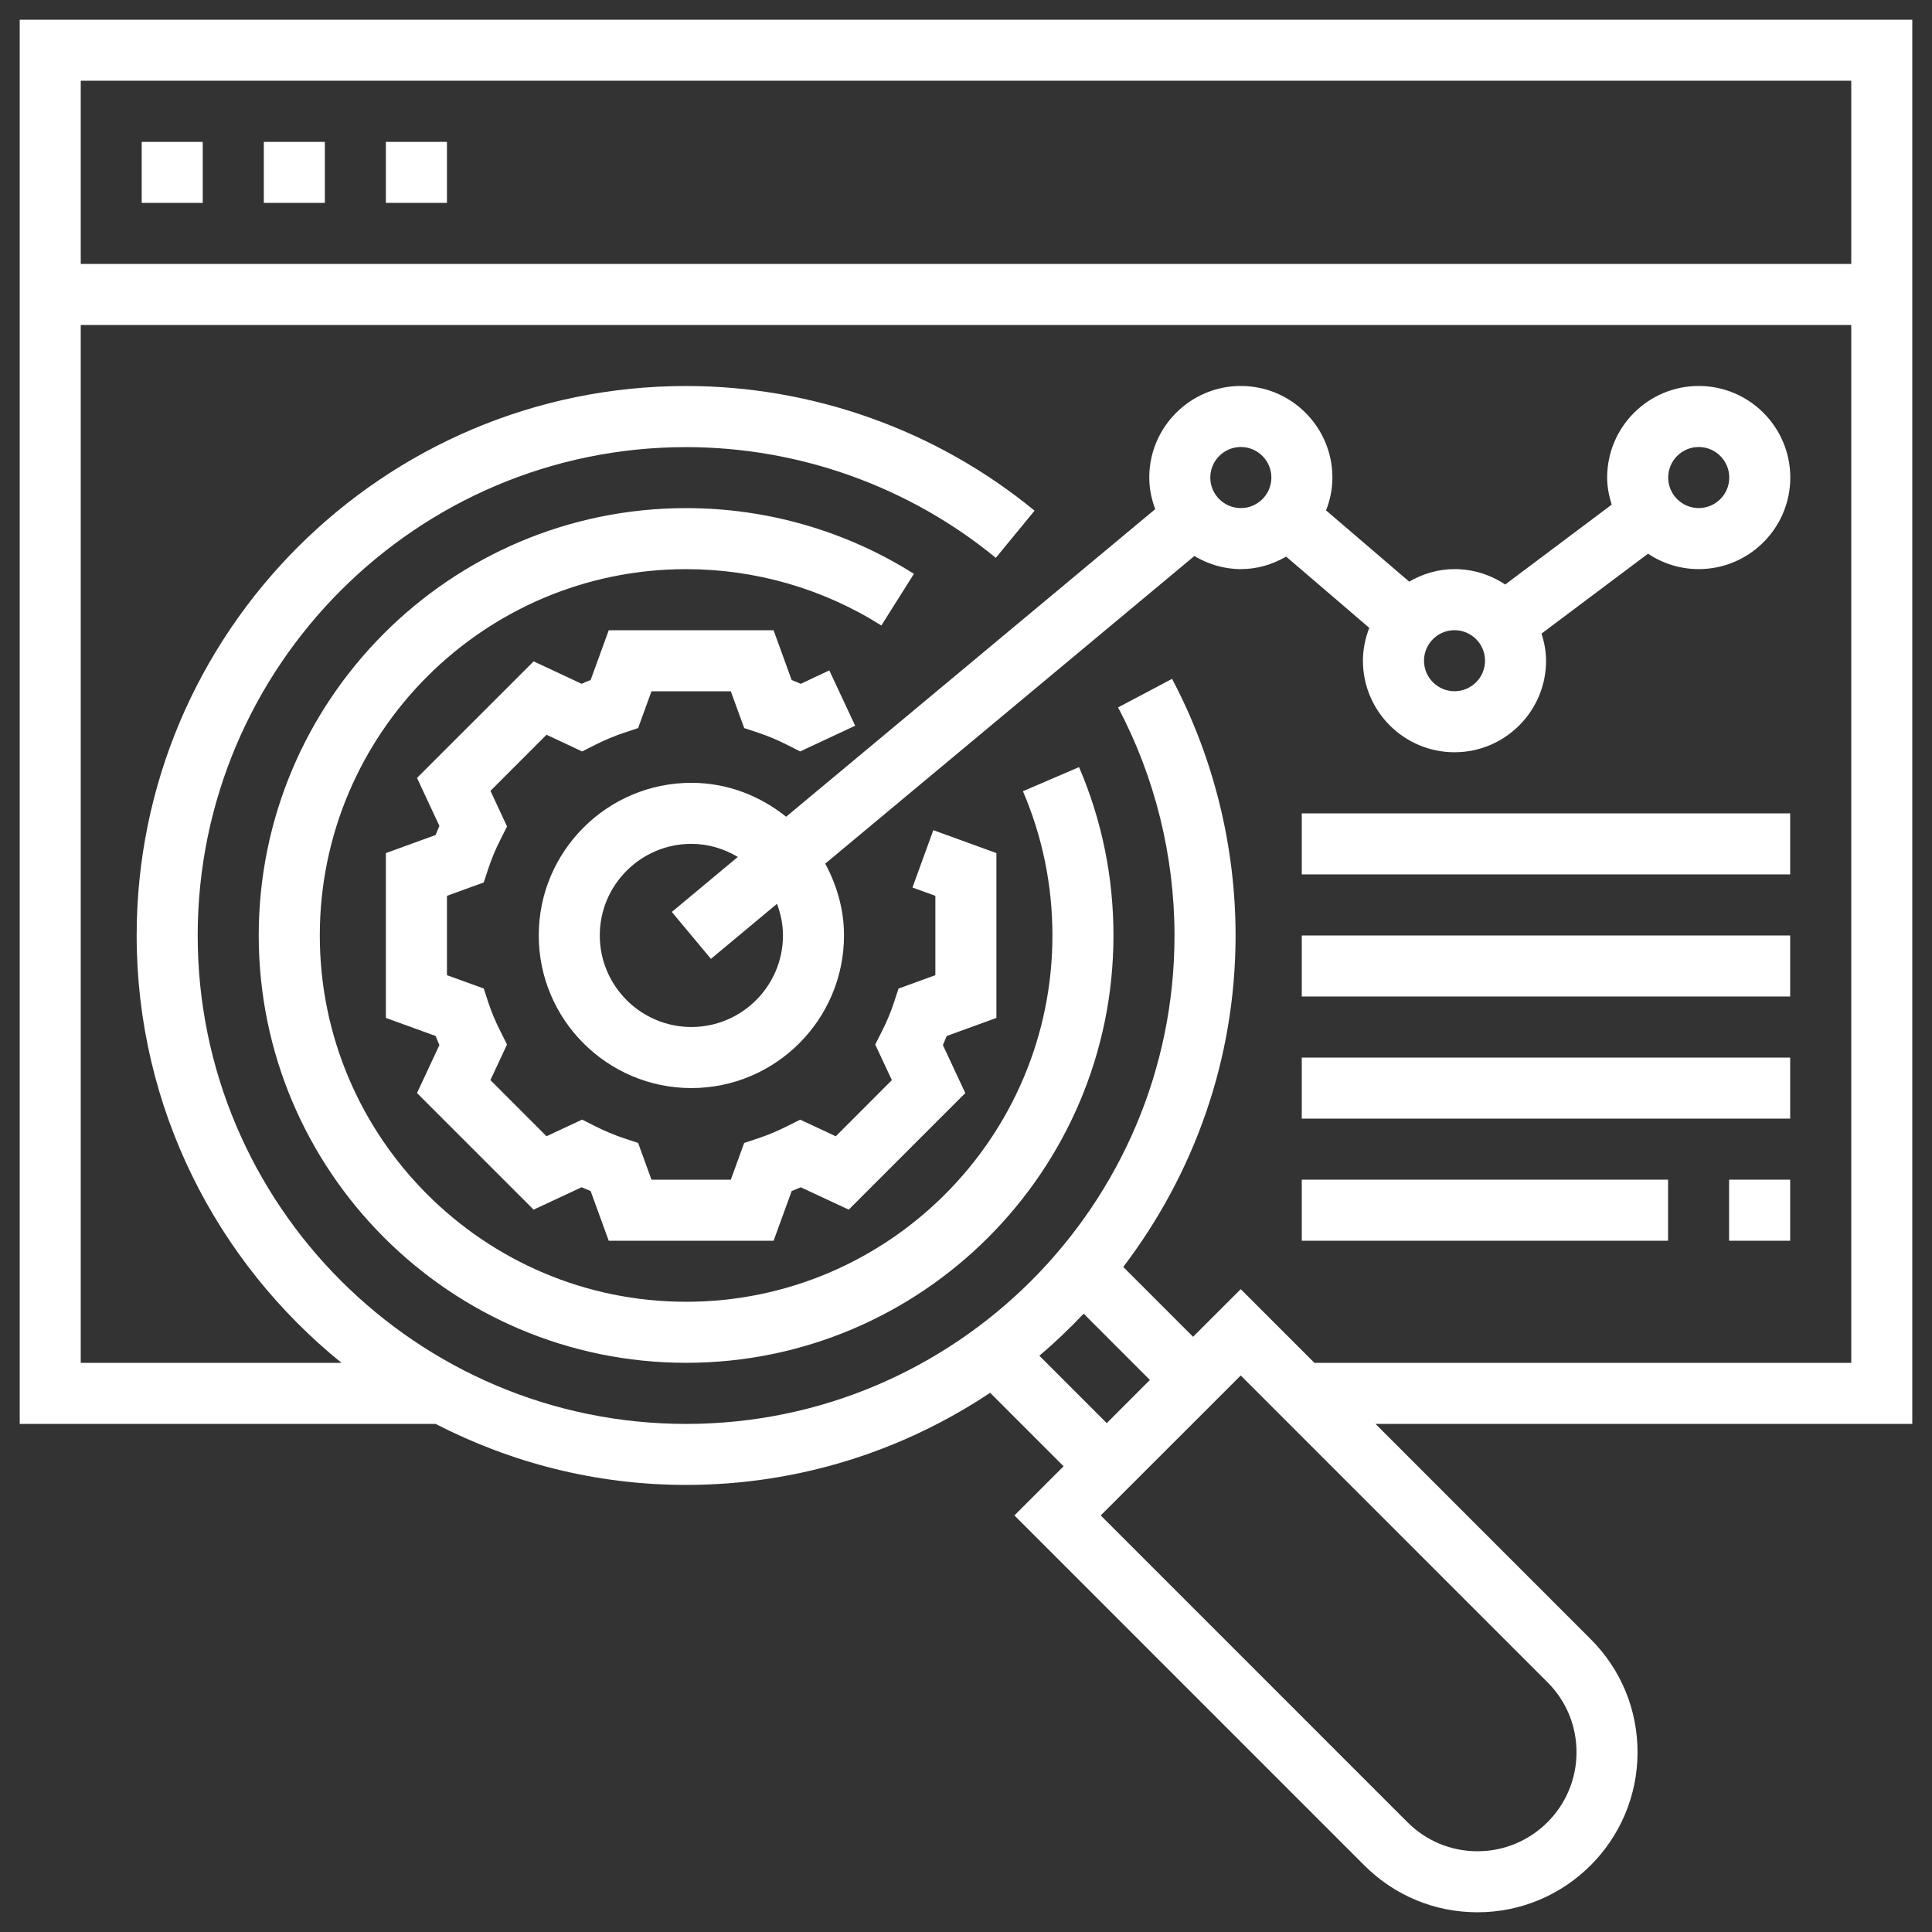 <svg width="49" height="49" viewBox="0 0 49 49" fill="none" xmlns="http://www.w3.org/2000/svg">
<rect x="0" y="0" width="49" height="49" fill="#333333" stroke="none"/>
<g clip-path="url(#clip0_1465_2116)">
<path d="M25.944 20.067C26.44 21.224 26.692 22.455 26.692 23.725C26.692 28.849 22.524 33.016 17.401 33.016C12.278 33.016 8.111 28.848 8.111 23.725C8.111 18.602 12.278 14.435 17.401 14.435C19.16 14.435 20.873 14.929 22.353 15.864L23.179 14.554C21.451 13.463 19.453 12.887 17.401 12.887C11.424 12.887 6.562 17.748 6.562 23.725C6.562 29.702 11.424 34.564 17.401 34.564C23.378 34.564 28.24 29.702 28.24 23.725C28.24 22.244 27.947 20.808 27.367 19.456L25.944 20.067Z" fill="white"/>
<path d="M48.5 0.5H0.5V36.113H11.046C12.954 37.096 15.111 37.661 17.401 37.661C20.251 37.661 22.901 36.798 25.112 35.324L26.975 37.188L25.728 38.435L34.604 47.312C35.371 48.078 36.39 48.5 37.473 48.5C39.711 48.5 41.532 46.679 41.532 44.441C41.532 43.357 41.11 42.337 40.343 41.572L34.885 36.113H48.5V0.5ZM46.952 2.048V6.694H2.048V2.048H46.952ZM26.36 34.384C26.756 34.051 27.128 33.693 27.484 33.318L29.164 34.999L28.07 36.094L26.36 34.384ZM39.984 44.442C39.984 45.826 38.857 46.952 37.473 46.952C36.803 46.952 36.173 46.691 35.698 46.217L27.917 38.435L31.468 34.885L39.249 42.667C39.723 43.14 39.984 43.77 39.984 44.442ZM33.337 34.565L31.468 32.696L30.259 33.904L28.488 32.133C30.268 29.793 31.337 26.886 31.337 23.727C31.337 21.459 30.779 19.208 29.726 17.217L28.357 17.942C29.293 19.711 29.788 21.711 29.788 23.727C29.788 30.558 24.231 36.114 17.401 36.114C10.571 36.114 5.014 30.558 5.014 23.727C5.014 16.898 10.571 11.34 17.401 11.34C20.26 11.34 23.05 12.337 25.256 14.148L26.239 12.952C23.757 10.912 20.618 9.79 17.401 9.79C9.717 9.79 3.466 16.042 3.466 23.726C3.466 28.101 5.498 32.008 8.662 34.565H2.048V8.242H46.952V34.565H33.337Z" fill="white"/>
<path d="M3.594 3.598H5.142V5.146H3.594V3.598ZM6.691 3.598H8.239V5.146H6.691V3.598ZM9.787 3.598H11.336V5.146H9.787V3.598ZM14.764 19.058L15.099 18.889C15.334 18.77 15.578 18.668 15.827 18.584L16.184 18.466L16.523 17.533H18.535L18.875 18.466L19.231 18.584C19.469 18.663 19.715 18.765 19.959 18.889L20.294 19.058L21.689 18.406L21.033 17.003L20.308 17.343C20.231 17.309 20.155 17.277 20.078 17.247L19.62 15.985H15.439L14.98 17.246C14.903 17.276 14.826 17.308 14.75 17.342L13.534 16.774L10.576 19.73L11.144 20.947C11.111 21.025 11.079 21.101 11.048 21.178L9.787 21.636V25.817L11.048 26.275C11.079 26.353 11.11 26.429 11.144 26.506L10.576 27.722L13.533 30.679L14.75 30.112C14.826 30.145 14.903 30.177 14.98 30.208L15.439 31.469H19.62L20.079 30.208C20.156 30.177 20.232 30.145 20.308 30.112L21.526 30.679L24.482 27.723L23.914 26.506C23.947 26.429 23.98 26.353 24.011 26.275L25.271 25.817V21.636L23.671 21.055L23.142 22.51L23.723 22.72V24.733L22.789 25.072L22.672 25.429C22.589 25.679 22.487 25.922 22.367 26.156L22.198 26.492L22.62 27.395L21.197 28.819L20.294 28.397L19.959 28.565C19.724 28.684 19.48 28.786 19.23 28.87L18.874 28.988L18.535 29.92H16.523L16.184 28.987L15.827 28.87C15.578 28.786 15.334 28.684 15.099 28.565L14.764 28.396L13.861 28.818L12.438 27.394L12.859 26.491L12.691 26.155C12.566 25.908 12.466 25.671 12.386 25.429L12.269 25.071L11.336 24.733V22.72L12.269 22.381L12.387 22.024C12.47 21.774 12.571 21.531 12.691 21.297L12.86 20.961L12.439 20.058L13.861 18.635L14.764 19.058Z" fill="white"/>
<path d="M43.083 9.789C41.803 9.789 40.761 10.831 40.761 12.112C40.761 12.352 40.808 12.581 40.876 12.799L38.175 14.825C37.795 14.57 37.348 14.434 36.89 14.434C36.469 14.434 36.081 14.555 35.74 14.751L33.632 12.945C33.733 12.685 33.793 12.406 33.793 12.112C33.793 10.831 32.751 9.789 31.471 9.789C30.19 9.789 29.148 10.831 29.148 12.112C29.148 12.394 29.206 12.662 29.299 12.913L19.938 20.714C19.275 20.184 18.447 19.854 17.535 19.854C15.401 19.854 13.664 21.59 13.664 23.724C13.664 25.859 15.401 27.596 17.535 27.596C19.669 27.596 21.406 25.859 21.406 23.724C21.406 23.063 21.223 22.449 20.93 21.904L30.292 14.102C30.639 14.308 31.038 14.434 31.471 14.434C31.891 14.434 32.279 14.314 32.62 14.117L34.728 15.924C34.628 16.183 34.567 16.463 34.567 16.757C34.567 18.037 35.609 19.079 36.89 19.079C38.17 19.079 39.212 18.037 39.212 16.757C39.212 16.516 39.165 16.288 39.097 16.069L41.798 14.043C42.178 14.298 42.626 14.434 43.083 14.434C44.364 14.434 45.406 13.392 45.406 12.112C45.406 10.831 44.364 9.789 43.083 9.789ZM19.858 23.724C19.858 25.005 18.815 26.047 17.535 26.047C16.255 26.047 15.212 25.005 15.212 23.724C15.212 22.444 16.255 21.402 17.535 21.402C17.967 21.402 18.367 21.528 18.713 21.734L17.039 23.129L18.031 24.319L19.707 22.922C19.799 23.174 19.858 23.442 19.858 23.724ZM31.471 12.886C31.044 12.886 30.696 12.539 30.696 12.112C30.696 11.684 31.044 11.337 31.471 11.337C31.897 11.337 32.245 11.684 32.245 12.112C32.245 12.539 31.897 12.886 31.471 12.886ZM36.89 17.531C36.464 17.531 36.116 17.184 36.116 16.757C36.116 16.33 36.464 15.983 36.89 15.983C37.316 15.983 37.664 16.33 37.664 16.757C37.664 17.184 37.316 17.531 36.89 17.531ZM43.083 12.886C42.657 12.886 42.309 12.539 42.309 12.112C42.309 11.684 42.657 11.337 43.083 11.337C43.51 11.337 43.858 11.684 43.858 12.112C43.858 12.539 43.51 12.886 43.083 12.886Z" fill="white"/>
<path d="M33.016 20.629H45.403V22.177H33.016V20.629ZM33.016 23.726H45.403V25.274H33.016V23.726ZM33.016 26.823H45.403V28.371H33.016V26.823ZM33.016 29.919H42.306V31.468H33.016V29.919ZM43.854 29.919H45.403V31.468H43.854V29.919Z" fill="white"/>
</g>
<defs>
<clipPath id="clip0_1465_2116">
<rect width="48" height="48" fill="white" transform="translate(0.5 0.5)"/>
</clipPath>
</defs>
</svg>

